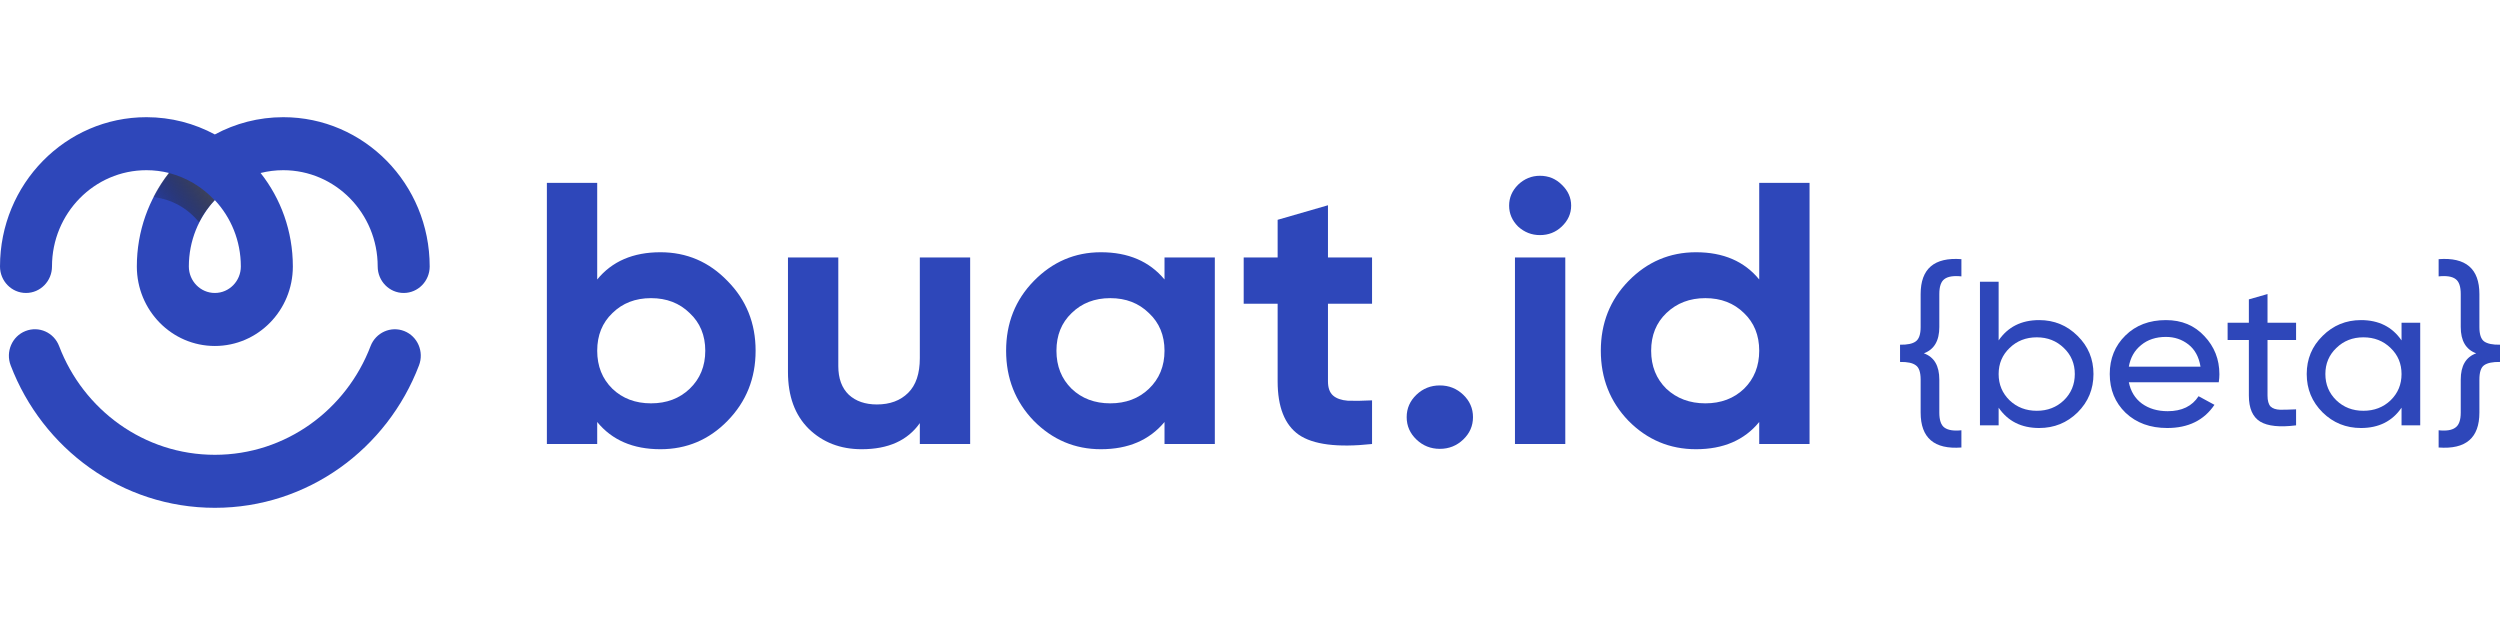 <?xml version="1.0" encoding="UTF-8"?> <svg xmlns="http://www.w3.org/2000/svg" width="128" height="32" viewBox="0 0 128 32" fill="none"><path fill-rule="evenodd" clip-rule="evenodd" d="M7.497 8.714C4.827 8.714 2.662 10.921 2.662 13.643C2.662 14.392 2.066 15 1.331 15C0.596 15 0 14.392 0 13.643C0 9.422 3.356 6 7.497 6C8.762 6 9.954 6.32 11 6.884C12.046 6.32 13.238 6 14.503 6C18.644 6 22 9.422 22 13.643C22 14.392 21.404 15 20.669 15C19.934 15 19.338 14.392 19.338 13.643C19.338 10.921 17.173 8.714 14.503 8.714C14.103 8.714 13.714 8.764 13.342 8.857C14.376 10.167 14.994 11.831 14.994 13.643C14.994 15.891 13.206 17.714 11 17.714C8.794 17.714 7.006 15.891 7.006 13.643C7.006 11.831 7.625 10.167 8.658 8.857C8.286 8.764 7.897 8.714 7.497 8.714ZM11 10.246C10.175 11.13 9.669 12.326 9.669 13.643C9.669 14.392 10.265 15 11 15C11.735 15 12.331 14.392 12.331 13.643C12.331 12.326 11.825 11.13 11 10.246Z" fill="#2E47BA"></path><path d="M3.027 17.721C2.761 17.021 1.99 16.679 1.303 16.95C0.617 17.221 0.28 18.007 0.546 18.707C2.172 22.971 6.236 26 11 26C15.764 26 19.828 22.971 21.453 18.707C21.72 18.007 21.384 17.221 20.697 16.95C20.01 16.679 19.239 17.029 18.973 17.721C17.733 20.979 14.629 23.286 11 23.286C7.371 23.286 4.267 20.979 3.027 17.721Z" fill="#2E47BA"></path><path d="M8.641 8.857C8.339 9.24 8.073 9.653 7.847 10.091C8.789 10.191 9.621 10.672 10.191 11.38C10.402 10.964 10.669 10.583 10.983 10.246C10.358 9.576 9.55 9.086 8.641 8.857Z" fill="url(#paint0_linear_1_21275)"></path><path d="M90.072 9.363H92.649V22.733H90.072V21.606C89.313 22.535 88.234 23 86.836 23C85.491 23 84.339 22.516 83.38 21.548C82.435 20.568 81.962 19.371 81.962 17.958C81.962 16.544 82.435 15.354 83.38 14.386C84.339 13.406 85.491 12.915 86.836 12.915C88.234 12.915 89.313 13.38 90.072 14.31V9.363ZM85.318 19.906C85.85 20.402 86.516 20.651 87.315 20.651C88.114 20.651 88.773 20.402 89.293 19.906C89.812 19.396 90.072 18.747 90.072 17.958C90.072 17.168 89.812 16.525 89.293 16.029C88.773 15.519 88.114 15.265 87.315 15.265C86.516 15.265 85.85 15.519 85.318 16.029C84.799 16.525 84.539 17.168 84.539 17.958C84.539 18.747 84.799 19.396 85.318 19.906Z" fill="#2E47BA"></path><path d="M78.845 12.037C78.418 12.037 78.046 11.89 77.726 11.598C77.42 11.292 77.267 10.935 77.267 10.528C77.267 10.12 77.42 9.764 77.726 9.458C78.046 9.153 78.418 9 78.845 9C79.284 9 79.657 9.153 79.963 9.458C80.283 9.764 80.443 10.12 80.443 10.528C80.443 10.935 80.283 11.292 79.963 11.598C79.657 11.89 79.284 12.037 78.845 12.037ZM77.566 22.733V13.183H80.143V22.733H77.566Z" fill="#2E47BA"></path><path d="M74.918 22.503C74.585 22.822 74.186 22.981 73.719 22.981C73.254 22.981 72.854 22.822 72.521 22.503C72.188 22.185 72.022 21.803 72.022 21.357C72.022 20.912 72.188 20.53 72.521 20.211C72.854 19.893 73.254 19.734 73.719 19.734C74.186 19.734 74.585 19.893 74.918 20.211C75.251 20.53 75.417 20.912 75.417 21.357C75.417 21.803 75.251 22.185 74.918 22.503Z" fill="#2E47BA"></path><path d="M70.249 15.551H67.992V19.524C67.992 19.855 68.078 20.097 68.251 20.25C68.424 20.402 68.677 20.491 69.01 20.517C69.343 20.53 69.756 20.523 70.249 20.498V22.733C68.478 22.924 67.226 22.764 66.493 22.255C65.774 21.746 65.415 20.835 65.415 19.524V15.551H63.677V13.183H65.415V11.254L67.992 10.509V13.183H70.249V15.551Z" fill="#2E47BA"></path><path d="M59.623 13.183H62.199V22.733H59.623V21.606C58.85 22.535 57.765 23 56.367 23C55.035 23 53.89 22.516 52.931 21.548C51.986 20.568 51.513 19.371 51.513 17.958C51.513 16.544 51.986 15.354 52.931 14.386C53.89 13.406 55.035 12.915 56.367 12.915C57.765 12.915 58.85 13.38 59.623 14.31V13.183ZM54.868 19.906C55.388 20.402 56.047 20.651 56.846 20.651C57.645 20.651 58.304 20.402 58.824 19.906C59.356 19.396 59.623 18.747 59.623 17.958C59.623 17.168 59.356 16.525 58.824 16.029C58.304 15.519 57.645 15.265 56.846 15.265C56.047 15.265 55.388 15.519 54.868 16.029C54.349 16.525 54.09 17.168 54.09 17.958C54.09 18.747 54.349 19.396 54.868 19.906Z" fill="#2E47BA"></path><path d="M47.095 13.183H49.672V22.733H47.095V21.663C46.469 22.554 45.477 23 44.119 23C43.027 23 42.122 22.65 41.403 21.95C40.697 21.249 40.344 20.282 40.344 19.046V13.183H42.921V18.741C42.921 19.377 43.1 19.868 43.46 20.212C43.82 20.543 44.299 20.708 44.898 20.708C45.564 20.708 46.097 20.511 46.496 20.116C46.896 19.721 47.095 19.129 47.095 18.34V13.183Z" fill="#2E47BA"></path><path d="M33.813 12.915C35.158 12.915 36.303 13.406 37.248 14.386C38.207 15.354 38.687 16.544 38.687 17.958C38.687 19.371 38.207 20.568 37.248 21.548C36.303 22.516 35.158 23 33.813 23C32.414 23 31.336 22.535 30.577 21.606V22.733H28V9.363H30.577V14.31C31.336 13.38 32.414 12.915 33.813 12.915ZM31.356 19.906C31.875 20.402 32.534 20.651 33.333 20.651C34.132 20.651 34.791 20.402 35.311 19.906C35.843 19.396 36.11 18.747 36.11 17.958C36.11 17.168 35.843 16.525 35.311 16.029C34.791 15.519 34.132 15.265 33.333 15.265C32.534 15.265 31.875 15.519 31.356 16.029C30.836 16.525 30.577 17.168 30.577 17.958C30.577 18.747 30.836 19.396 31.356 19.906Z" fill="#2E47BA"></path><path d="M124.858 22.912V22.03C125.253 22.072 125.539 22.026 125.715 21.893C125.898 21.767 125.99 21.512 125.99 21.126V19.435C125.99 18.728 126.253 18.279 126.781 18.09C126.253 17.894 125.99 17.446 125.99 16.746V15.055C125.99 14.669 125.902 14.414 125.726 14.288C125.55 14.155 125.261 14.109 124.858 14.151V13.269C126.25 13.164 126.945 13.759 126.945 15.055V16.746C126.945 17.117 127.026 17.362 127.187 17.481C127.355 17.6 127.626 17.656 128 17.649V18.532C127.626 18.525 127.355 18.581 127.187 18.7C127.026 18.812 126.945 19.057 126.945 19.435V21.126C126.945 22.422 126.25 23.017 124.858 22.912Z" fill="#2E47BA"></path><path d="M122.959 16.525H123.915V21.778H122.959V20.874C122.483 21.568 121.791 21.914 120.883 21.914C120.114 21.914 119.459 21.648 118.917 21.116C118.375 20.577 118.104 19.922 118.104 19.151C118.104 18.381 118.375 17.73 118.917 17.198C119.459 16.658 120.114 16.389 120.883 16.389C121.791 16.389 122.483 16.735 122.959 17.429V16.525ZM121.004 21.032C121.561 21.032 122.026 20.853 122.399 20.496C122.773 20.132 122.959 19.684 122.959 19.151C122.959 18.619 122.773 18.174 122.399 17.817C122.026 17.453 121.561 17.271 121.004 17.271C120.455 17.271 119.993 17.453 119.62 17.817C119.246 18.174 119.059 18.619 119.059 19.151C119.059 19.684 119.246 20.132 119.62 20.496C119.993 20.853 120.455 21.032 121.004 21.032Z" fill="#2E47BA"></path><path d="M117.559 17.408H116.097V20.254C116.097 20.514 116.149 20.699 116.251 20.811C116.361 20.916 116.526 20.972 116.746 20.979C116.965 20.979 117.236 20.972 117.559 20.958V21.778C116.724 21.883 116.112 21.82 115.724 21.588C115.336 21.35 115.142 20.906 115.142 20.254V17.408H114.054V16.525H115.142V15.328L116.097 15.055V16.525H117.559V17.408Z" fill="#2E47BA"></path><path d="M108.996 19.572C109.092 20.041 109.315 20.405 109.667 20.664C110.026 20.923 110.465 21.053 110.985 21.053C111.71 21.053 112.237 20.797 112.567 20.286L113.38 20.727C112.845 21.519 112.04 21.914 110.963 21.914C110.091 21.914 109.381 21.655 108.832 21.137C108.29 20.612 108.019 19.95 108.019 19.151C108.019 18.36 108.286 17.702 108.821 17.177C109.355 16.651 110.047 16.389 110.897 16.389C111.703 16.389 112.358 16.662 112.864 17.208C113.376 17.747 113.633 18.399 113.633 19.162C113.633 19.295 113.622 19.432 113.6 19.572H108.996ZM110.897 17.25C110.384 17.25 109.96 17.39 109.623 17.67C109.286 17.943 109.077 18.311 108.996 18.773H112.666C112.585 18.276 112.38 17.898 112.051 17.639C111.721 17.38 111.337 17.25 110.897 17.25Z" fill="#2E47BA"></path><path d="M104.406 16.389C105.175 16.389 105.831 16.658 106.373 17.198C106.915 17.73 107.186 18.381 107.186 19.151C107.186 19.922 106.915 20.577 106.373 21.116C105.831 21.648 105.175 21.914 104.406 21.914C103.498 21.914 102.806 21.568 102.33 20.874V21.778H101.374V14.424H102.33V17.429C102.806 16.735 103.498 16.389 104.406 16.389ZM104.285 21.032C104.835 21.032 105.296 20.853 105.67 20.496C106.043 20.132 106.23 19.684 106.23 19.151C106.23 18.619 106.043 18.174 105.67 17.817C105.296 17.453 104.835 17.271 104.285 17.271C103.729 17.271 103.264 17.453 102.89 17.817C102.517 18.174 102.33 18.619 102.33 19.151C102.33 19.684 102.517 20.132 102.89 20.496C103.264 20.853 103.729 21.032 104.285 21.032Z" fill="#2E47BA"></path><path d="M100.424 22.912C99.033 23.017 98.337 22.422 98.337 21.126V19.435C98.337 19.057 98.253 18.812 98.084 18.7C97.923 18.581 97.656 18.525 97.282 18.532V17.649C97.656 17.656 97.923 17.6 98.084 17.481C98.253 17.362 98.337 17.117 98.337 16.746V15.055C98.337 13.759 99.033 13.164 100.424 13.269V14.151C100.022 14.109 99.732 14.155 99.556 14.288C99.381 14.414 99.293 14.669 99.293 15.055V16.746C99.293 17.446 99.029 17.894 98.502 18.09C99.029 18.279 99.293 18.728 99.293 19.435V21.126C99.293 21.512 99.381 21.767 99.556 21.893C99.74 22.026 100.029 22.072 100.424 22.03V22.912Z" fill="#2E47BA"></path><defs><linearGradient id="paint0_linear_1_21275" x1="10.983" y1="8.857" x2="7.785" y2="11.297" gradientUnits="userSpaceOnUse"><stop stop-color="#535353"></stop><stop offset="1" stop-opacity="0"></stop></linearGradient></defs></svg> 